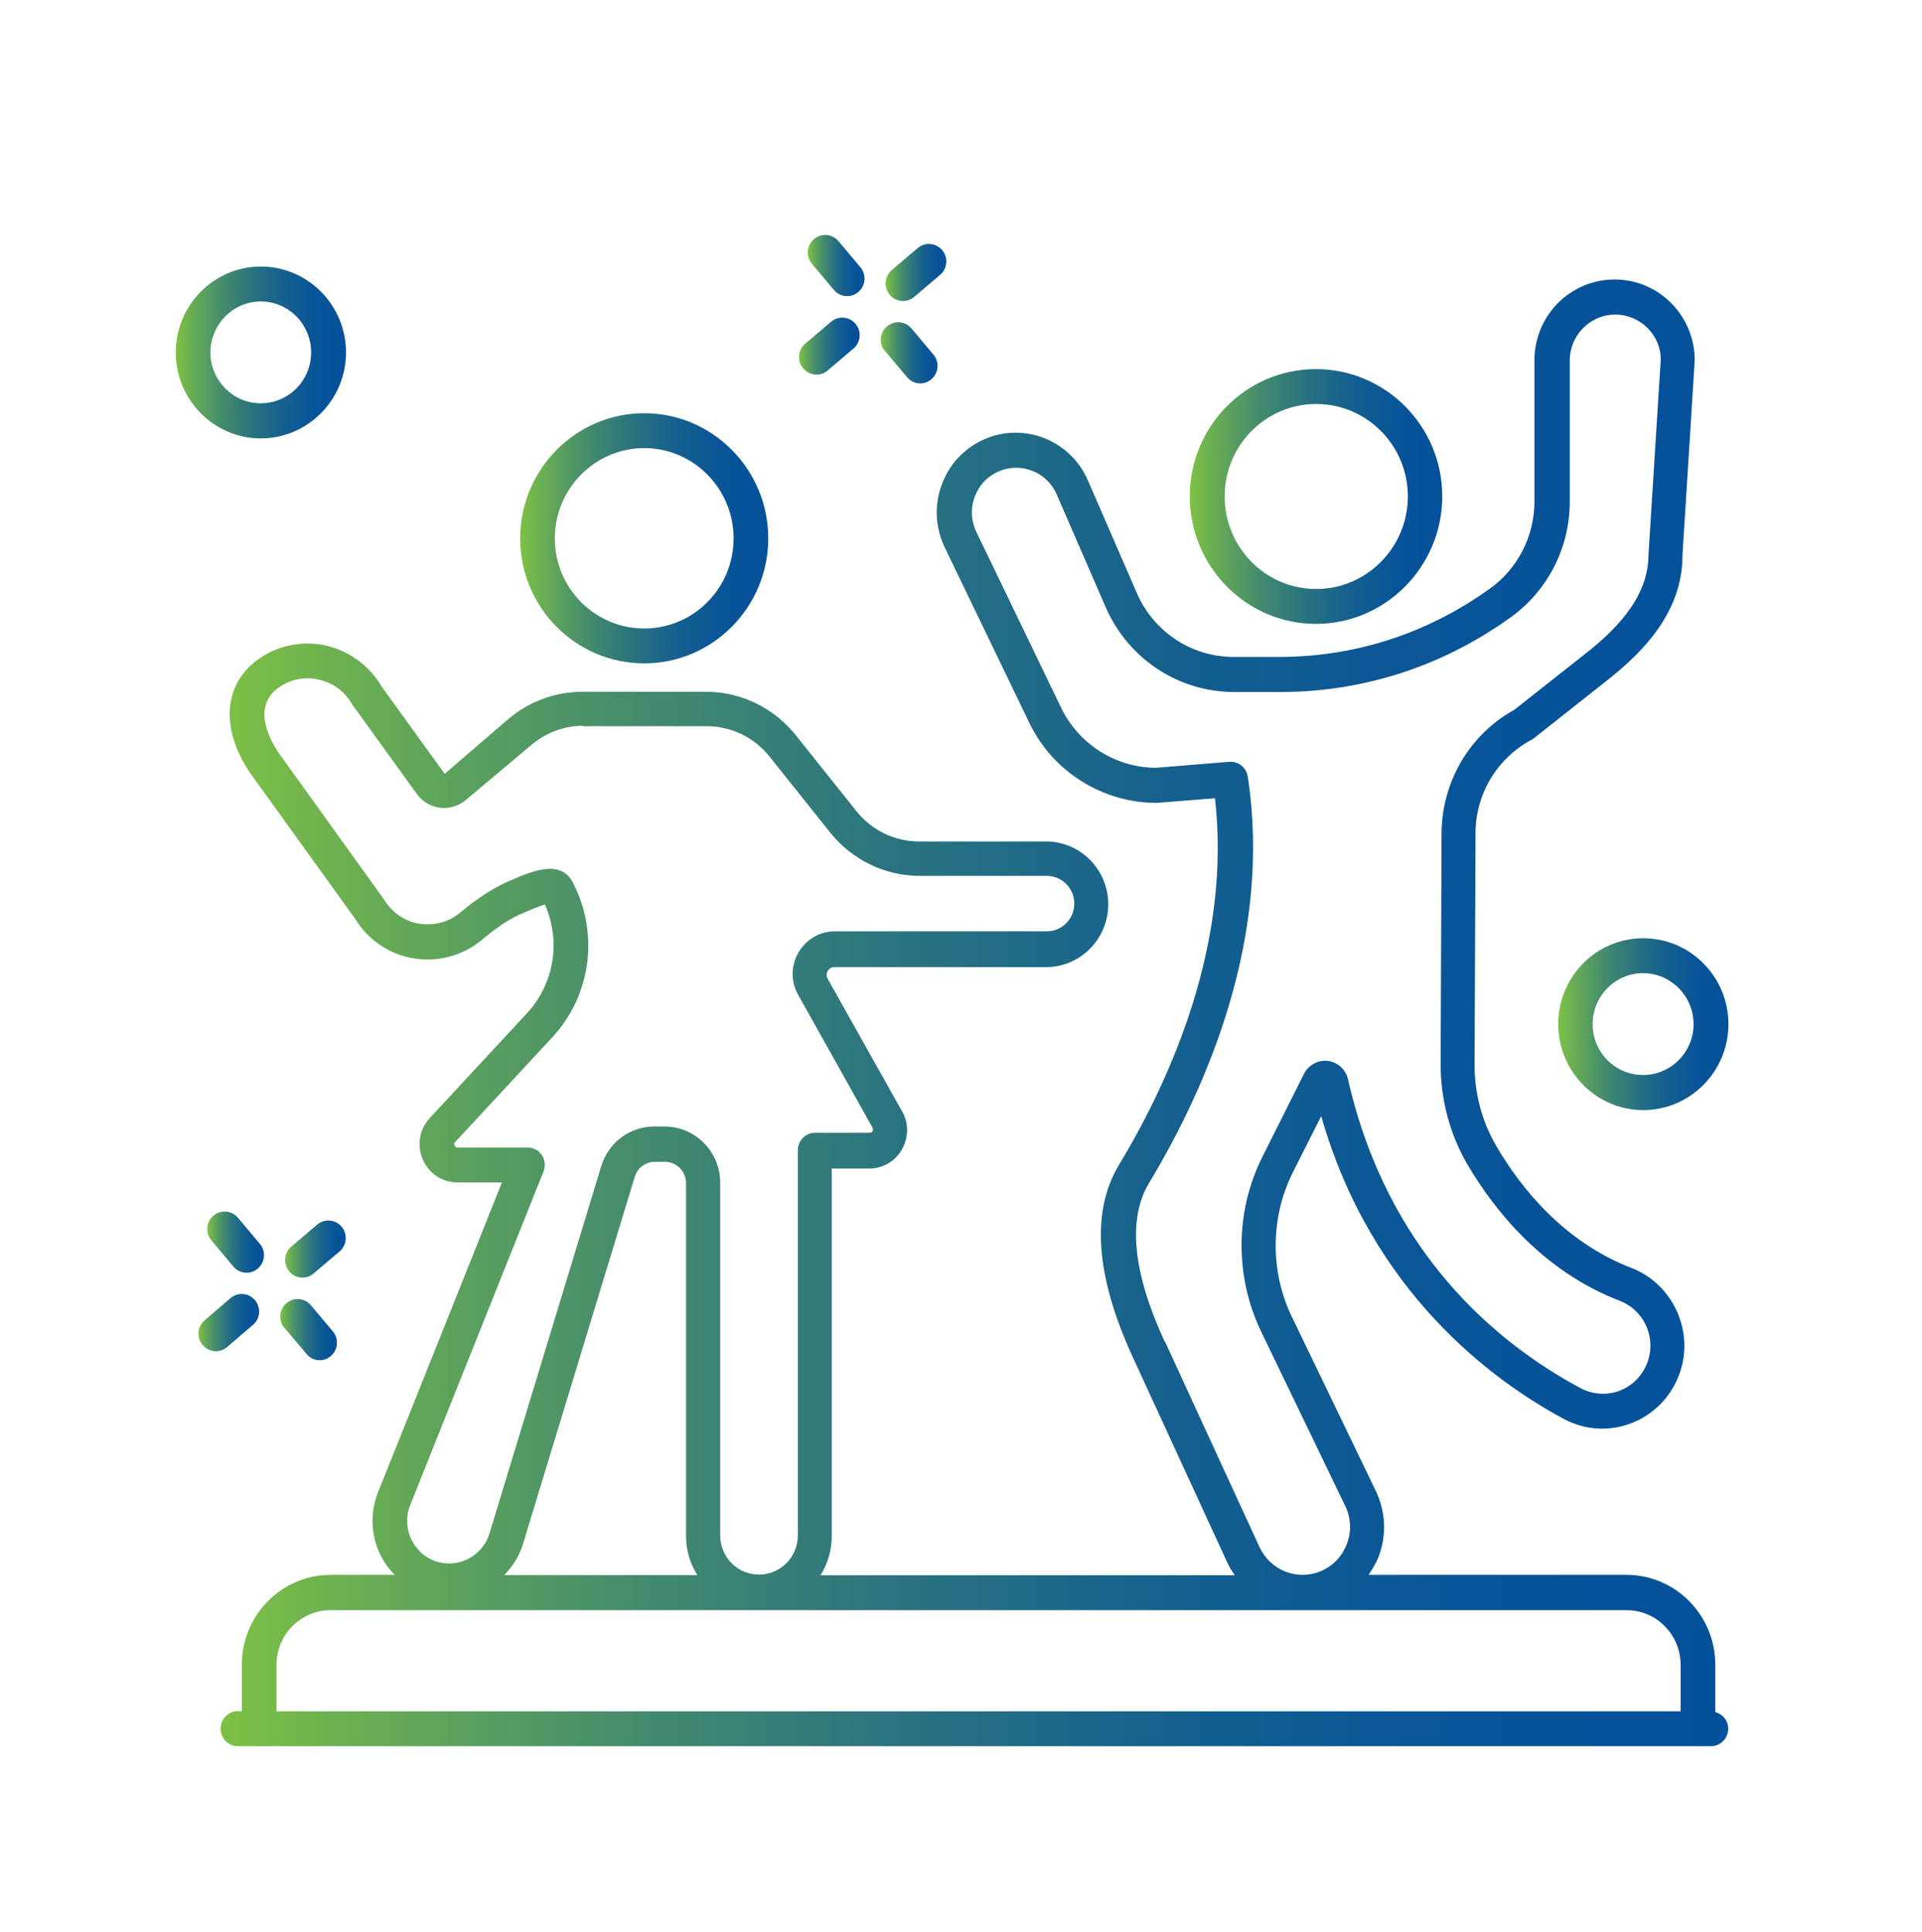 <?xml version="1.0" encoding="UTF-8"?>
<svg xmlns="http://www.w3.org/2000/svg" xmlns:xlink="http://www.w3.org/1999/xlink" id="uuid-df171e25-d28f-43af-8ca1-cf00dbf18b50" viewBox="0 0 83.21 83.63">
  <defs>
    <linearGradient id="uuid-92764d56-eecd-47ab-8735-8907605d5195" x1="7.61" y1="15.26" x2="14.97" y2="15.26" gradientUnits="userSpaceOnUse">
      <stop offset="0" stop-color="#7ec145"></stop>
      <stop offset=".09" stop-color="#69ae53"></stop>
      <stop offset=".27" stop-color="#458c6d"></stop>
      <stop offset=".46" stop-color="#287281"></stop>
      <stop offset=".64" stop-color="#145f8f"></stop>
      <stop offset=".82" stop-color="#085498"></stop>
      <stop offset="1" stop-color="#04519b"></stop>
    </linearGradient>
    <linearGradient id="uuid-46458918-90ff-4751-bf52-1c6788069baa" x1="67.46" y1="44.34" x2="74.82" y2="44.34" xlink:href="#uuid-92764d56-eecd-47ab-8735-8907605d5195"></linearGradient>
    <linearGradient id="uuid-495172b4-f1ea-4db8-916d-2e8ac4b2f928" x1="34.99" y1="11.49" x2="37.43" y2="11.49" xlink:href="#uuid-92764d56-eecd-47ab-8735-8907605d5195"></linearGradient>
    <linearGradient id="uuid-fcbaadcd-7b4c-4bf4-8a4b-d64766d113c1" x1="38.14" y1="15.28" x2="40.59" y2="15.28" xlink:href="#uuid-92764d56-eecd-47ab-8735-8907605d5195"></linearGradient>
    <linearGradient id="uuid-352a8b32-96d8-4fa0-9171-ffb5667bb0a8" x1="38.35" y1="11.79" x2="40.97" y2="11.79" xlink:href="#uuid-92764d56-eecd-47ab-8735-8907605d5195"></linearGradient>
    <linearGradient id="uuid-afab84a2-e4a8-4e9c-b2a6-53600bfd8fe5" x1="34.6" y1="14.98" x2="37.22" y2="14.98" xlink:href="#uuid-92764d56-eecd-47ab-8735-8907605d5195"></linearGradient>
    <linearGradient id="uuid-83828a9c-ab1c-4cb3-8b94-2aecbf1e5fdd" x1="8.99" y1="53.78" x2="11.43" y2="53.78" xlink:href="#uuid-92764d56-eecd-47ab-8735-8907605d5195"></linearGradient>
    <linearGradient id="uuid-a7b393f5-ec86-46e0-92e6-06e57ca00ff7" x1="12.14" y1="57.57" x2="14.59" y2="57.57" xlink:href="#uuid-92764d56-eecd-47ab-8735-8907605d5195"></linearGradient>
    <linearGradient id="uuid-8d332b19-8a9f-4f87-a365-3319ae099fc6" x1="12.35" y1="54.08" x2="14.97" y2="54.08" xlink:href="#uuid-92764d56-eecd-47ab-8735-8907605d5195"></linearGradient>
    <linearGradient id="uuid-1f4257a4-ca38-4d17-b015-ef5f822f559c" x1="8.6" y1="57.27" x2="11.23" y2="57.27" xlink:href="#uuid-92764d56-eecd-47ab-8735-8907605d5195"></linearGradient>
    <linearGradient id="uuid-e8c6c397-8006-4efd-a33a-2d527a1b96cd" x1="51.52" y1="21.5" x2="62.44" y2="21.5" xlink:href="#uuid-92764d56-eecd-47ab-8735-8907605d5195"></linearGradient>
    <linearGradient id="uuid-95a948a1-cdb9-46b6-bcfe-f7a008ef8f7f" x1="22.52" y1="23.31" x2="33.26" y2="23.31" xlink:href="#uuid-92764d56-eecd-47ab-8735-8907605d5195"></linearGradient>
    <linearGradient id="uuid-492aa21a-163e-4e44-930b-ba2dff6965fc" x1="9.55" y1="43.85" x2="74.82" y2="43.85" xlink:href="#uuid-92764d56-eecd-47ab-8735-8907605d5195"></linearGradient>
  </defs>
  <path d="m11.29,11.54c-2.03,0-3.68,1.67-3.68,3.72s1.65,3.72,3.68,3.72,3.69-1.67,3.69-3.72-1.65-3.72-3.69-3.72Zm0,5.92c-1.2,0-2.18-.99-2.18-2.2s.98-2.21,2.18-2.21,2.18.99,2.18,2.21-.98,2.2-2.18,2.2Z" style="fill:url(#uuid-92764d56-eecd-47ab-8735-8907605d5195);"></path>
  <path d="m67.46,44.34c0,2.05,1.65,3.72,3.68,3.72s3.69-1.67,3.69-3.72-1.65-3.72-3.69-3.72-3.68,1.67-3.68,3.72Zm5.86,0c0,1.21-.98,2.2-2.19,2.2s-2.18-.99-2.18-2.2.98-2.21,2.18-2.21,2.19.99,2.19,2.21Z" style="fill:url(#uuid-46458918-90ff-4751-bf52-1c6788069baa);"></path>
  <path d="m36.68,12.82c.17,0,.34-.06.48-.18.32-.27.36-.75.09-1.07l-.95-1.13c-.27-.32-.74-.36-1.06-.09-.32.27-.36.75-.09,1.07l.95,1.13c.15.18.36.27.57.27Z" style="fill:url(#uuid-495172b4-f1ea-4db8-916d-2e8ac4b2f928);"></path>
  <path d="m38.32,15.2l.95,1.13c.15.18.36.27.57.27.17,0,.34-.06.48-.18.32-.27.36-.75.09-1.07l-.95-1.13c-.27-.32-.74-.36-1.06-.09-.32.27-.36.75-.09,1.07Z" style="fill:url(#uuid-fcbaadcd-7b4c-4bf4-8a4b-d64766d113c1);"></path>
  <path d="m39.1,13.03c.17,0,.34-.06.48-.18l1.12-.95c.32-.27.36-.75.09-1.07-.27-.32-.74-.36-1.06-.09l-1.12.95c-.32.27-.36.75-.09,1.07.15.18.36.27.57.27Z" style="fill:url(#uuid-352a8b32-96d8-4fa0-9171-ffb5667bb0a8);"></path>
  <path d="m34.78,15.95c.15.18.36.27.57.27.17,0,.34-.06.48-.18l1.12-.95c.32-.27.36-.75.09-1.07-.27-.32-.74-.36-1.06-.09l-1.12.95c-.32.27-.36.75-.09,1.07Z" style="fill:url(#uuid-afab84a2-e4a8-4e9c-b2a6-53600bfd8fe5);"></path>
  <path d="m10.68,55.1c.17,0,.34-.06.48-.18.32-.27.36-.75.09-1.07l-.95-1.13c-.27-.32-.74-.36-1.06-.09-.32.27-.36.75-.09,1.07l.95,1.13c.15.18.36.27.57.27Z" style="fill:url(#uuid-83828a9c-ab1c-4cb3-8b94-2aecbf1e5fdd);"></path>
  <path d="m12.32,57.49l.95,1.13c.15.18.36.27.57.27.17,0,.34-.06.48-.18.32-.27.36-.75.09-1.07l-.95-1.13c-.27-.32-.74-.36-1.06-.09-.32.27-.36.75-.09,1.07Z" style="fill:url(#uuid-a7b393f5-ec86-46e0-92e6-06e57ca00ff7);"></path>
  <path d="m13.1,55.31c.17,0,.34-.06.48-.18l1.12-.95c.32-.27.36-.75.09-1.07-.27-.32-.74-.36-1.06-.09l-1.12.95c-.32.27-.36.75-.09,1.07.15.18.36.27.57.27Z" style="fill:url(#uuid-8d332b19-8a9f-4f87-a365-3319ae099fc6);"></path>
  <path d="m8.78,58.23c.15.18.36.27.57.27.17,0,.34-.06.48-.18l1.12-.96c.32-.27.36-.75.09-1.07-.27-.32-.74-.36-1.06-.09l-1.12.96c-.32.27-.36.75-.09,1.07Z" style="fill:url(#uuid-1f4257a4-ca38-4d17-b015-ef5f822f559c);"></path>
  <path d="m62.44,21.49c0-3.04-2.45-5.51-5.47-5.51s-5.46,2.47-5.46,5.51,2.45,5.52,5.46,5.52,5.47-2.48,5.47-5.52Zm-9.42,0c0-2.2,1.77-4,3.96-4s3.97,1.79,3.97,4-1.78,4.01-3.97,4.01-3.96-1.8-3.96-4.01Z" style="fill:url(#uuid-e8c6c397-8006-4efd-a33a-2d527a1b96cd);"></path>
  <path d="m33.26,23.31c0-2.99-2.41-5.42-5.37-5.42s-5.37,2.43-5.37,5.42,2.41,5.41,5.37,5.41,5.37-2.43,5.37-5.41Zm-9.24,0c0-2.15,1.74-3.91,3.87-3.91s3.87,1.75,3.87,3.91-1.74,3.9-3.87,3.9-3.87-1.75-3.87-3.9Z" style="fill:url(#uuid-95a948a1-cdb9-46b6-bcfe-f7a008ef8f7f);"></path>
  <path d="m19.25,33.5l-2.73-3.78c-.51-.88-1.37-1.52-2.36-1.76-1-.24-2.07-.04-2.92.54-1.55,1.06-1.73,2.99-.43,4.94l4.56,6.33c1.19,1.95,3.78,2.34,5.49.92.48-.4,1.05-.84,1.69-1.12.28-.12.75-.33,1.04-.41.7,1.58.41,3.43-.78,4.71l-4.2,4.53c-.98,1.06-.24,2.79,1.2,2.79h1.92c-1.04,2.61-3.79,9.5-5.36,13.4-.36.91-.32,1.92.13,2.79.15.3.36.56.59.8h-2.77c-2.12,0-3.85,1.74-3.85,3.89v2.01h-.17c-.41,0-.75.34-.75.76s.34.76.75.76h63.77c.41,0,.75-.34.75-.76,0-.35-.24-.63-.56-.72v-2.05c0-2.14-1.72-3.89-3.85-3.89h-11.16c.17-.25.33-.51.44-.8.35-.93.3-1.94-.13-2.84l-3.64-7.55c-.94-1.96-.92-4.29.05-6.23l1.23-2.44c2.18,7.64,7.45,11.47,10.5,13.11.95.51,2.05.56,3.04.14.99-.42,1.74-1.27,2.04-2.31.52-1.78-.43-3.71-2.16-4.37-2.92-1.13-4.78-3.47-5.82-5.24-.64-1.08-.97-2.32-.96-3.59l.04-9.98c0-1.7.93-3.25,2.42-4.05.04-.02.08-.05.11-.07l3.34-2.64c1.33-1.08,3.1-2.8,3.09-5.28l.53-8.44c0-1.93-1.55-3.5-3.47-3.5s-3.47,1.57-3.47,3.5v6.12c0,1.5-.73,2.92-1.95,3.78l-.13.09c-2.64,1.86-5.73,2.85-8.95,2.85h-2c-1.81,0-3.45-1.08-4.18-2.76l-2.12-4.88c-.75-1.74-2.77-2.54-4.49-1.78-.86.38-1.52,1.08-1.84,1.97-.33.89-.28,1.85.13,2.71l3.67,7.61c1.01,2.09,3.15,3.45,5.51,3.45h0l2.52-.2c.71,6.21-1.84,12.03-4.16,15.88-1.21,2.01-1.01,4.8.59,8.29l4.1,8.91c.09.2.21.39.33.56h-17.94c.31-.49.49-1.07.49-1.69v-15.92h1.62c.6,0,1.14-.32,1.43-.85.29-.53.28-1.16-.02-1.65l-3.21-5.72c-.08-.15-.03-.27,0-.33.04-.06.12-.17.29-.17h9.17c1.48,0,2.69-1.22,2.69-2.72s-1.21-2.72-2.69-2.72h-5.49c-1.07,0-2.06-.48-2.73-1.32l-2.61-3.27c-.96-1.2-2.38-1.89-3.9-1.89h-5.34c-1.17,0-2.3.41-3.2,1.17l-2.79,2.4Zm31.17,24.58c-1.38-3-1.61-5.31-.67-6.87,2.53-4.2,5.33-10.67,4.27-17.59-.06-.37-.37-.64-.74-.64-.02,0-.04,0-.06,0l-3.17.26c-1.74,0-3.35-1.02-4.11-2.6l-3.67-7.61c-.23-.48-.26-1.02-.07-1.52.18-.5.55-.89,1.03-1.1.97-.42,2.1.02,2.52,1l2.12,4.88c.97,2.23,3.15,3.67,5.56,3.67h2c3.53,0,6.92-1.08,9.81-3.12l.13-.09c1.62-1.15,2.59-3.02,2.59-5.02v-6.12c0-1.09.88-1.99,1.97-1.99s1.97.89,1.97,1.94l-.53,8.44c0,1.43-.81,2.75-2.53,4.14l-3.28,2.59c-1.94,1.07-3.14,3.12-3.15,5.35l-.04,9.98c0,1.55.4,3.06,1.17,4.37,1.16,1.97,3.25,4.6,6.57,5.88,1.02.39,1.56,1.48,1.26,2.53-.18.61-.61,1.1-1.18,1.34-.57.24-1.21.21-1.76-.08-3.65-1.96-8.36-5.87-10.07-13.37-.1-.43-.44-.74-.87-.8-.42-.05-.83.17-1.03.55l-1.8,3.59c-1.19,2.36-1.21,5.19-.06,7.58l3.64,7.55c.25.52.28,1.1.07,1.64-.2.54-.6.96-1.13,1.18-1.02.43-2.18-.03-2.65-1.04l-4.1-8.91Zm20,11.63c1.29,0,2.34,1.06,2.34,2.37v2.01H11.97v-2.01c0-1.31,1.05-2.37,2.34-2.37h56.1Zm-40.24-1.52h-8.35c.36-.37.65-.82.81-1.34l4.84-15.9c.12-.39.47-.65.87-.65h.44c.5,0,.91.41.91.92v15.28c0,.62.18,1.2.49,1.69Zm-4.93-36.75h5.34c1.07,0,2.06.48,2.73,1.32l2.61,3.27c.96,1.2,2.38,1.89,3.9,1.89h5.49c.66,0,1.19.54,1.19,1.2s-.53,1.2-1.19,1.2h-9.17c-1.4,0-2.29,1.53-1.59,2.76l3.22,5.75s.03.1,0,.14c-.03.05-.07.07-.12.07h-2.37c-.41,0-.75.34-.75.76v16.68c0,.93-.75,1.69-1.68,1.69s-1.68-.76-1.68-1.69v-15.28c0-1.34-1.08-2.43-2.41-2.43h-.44c-1.06,0-1.99.69-2.3,1.72l-4.84,15.9c-.28.92-1.23,1.47-2.16,1.25-.52-.12-.95-.47-1.2-.95-.24-.48-.27-1.03-.07-1.53,1.95-4.88,5.77-14.44,5.77-14.44.09-.23.07-.5-.07-.71-.14-.21-.37-.33-.62-.33h-3.03s-.09,0-.13-.09c-.04-.09.01-.14.03-.15l4.2-4.53c1.69-1.82,2.04-4.52.88-6.72-.54-1.02-1.81-.46-2.83-.01-.81.36-1.49.88-2.05,1.34-.39.33-.89.5-1.4.5-.77,0-1.47-.39-1.9-1.1l-4.57-6.36c-.38-.57-1.14-2,.05-2.81.51-.35,1.13-.47,1.74-.32.61.14,1.11.52,1.42,1.07.01.03.03.05.05.07l2.75,3.81c.24.33.6.54,1,.59.4.05.8-.07,1.11-.33l2.86-2.4c.63-.53,1.42-.82,2.24-.82Z" style="fill:url(#uuid-492aa21a-163e-4e44-930b-ba2dff6965fc);"></path>
</svg>
